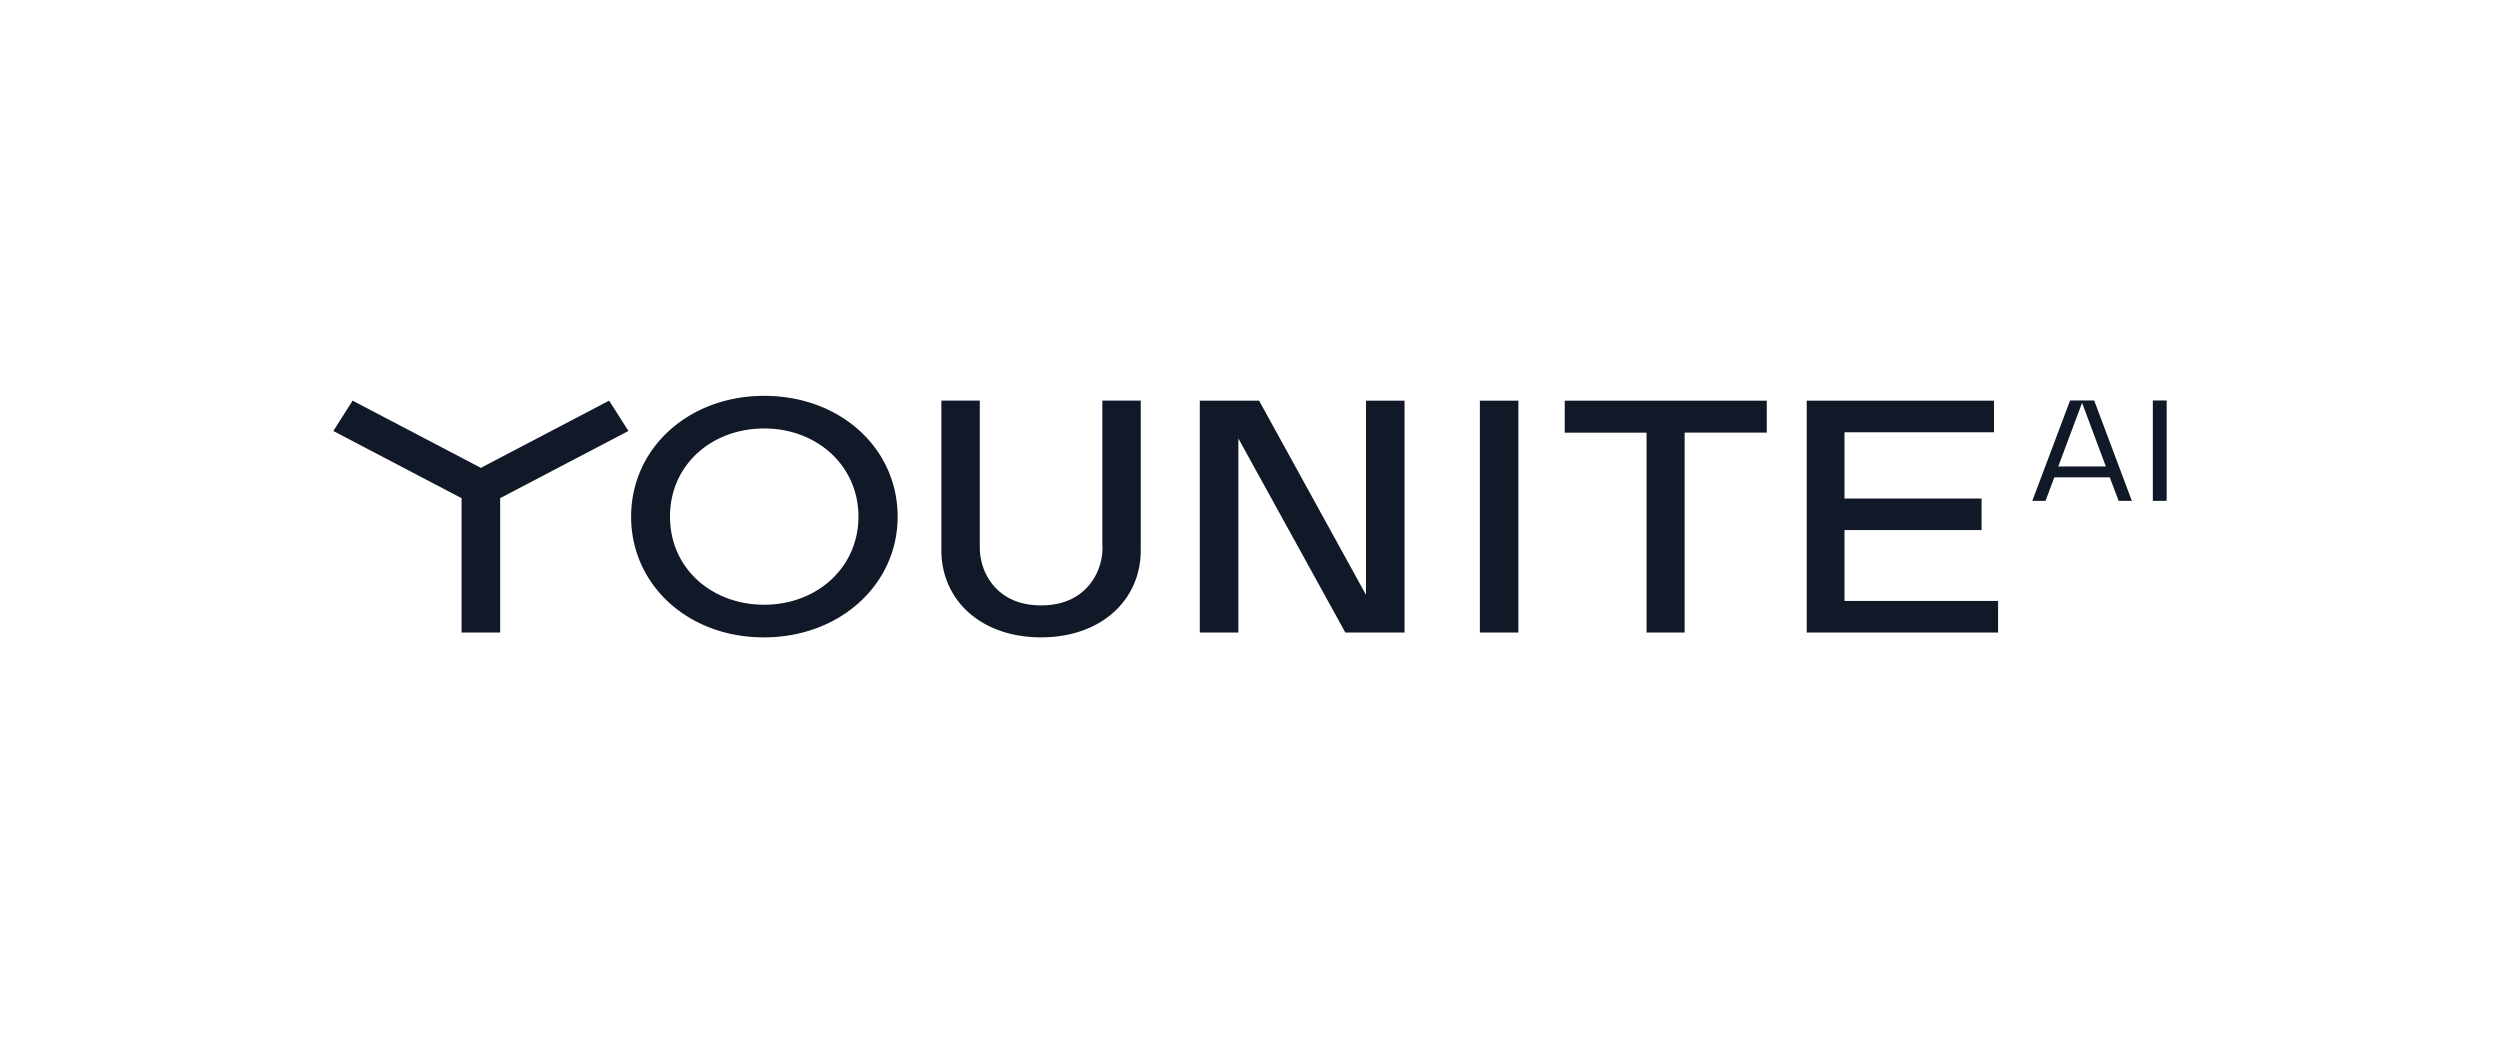 <svg xmlns="http://www.w3.org/2000/svg" width="120" height="50" fill="none" viewBox="0 0 120 50"><g clip-path="url(#a)"><path fill="#111827" fill-rule="evenodd" d="M30.294 24.797c0-3.273 2.745-5.796 6.387-5.797 3.66 0 6.406 2.524 6.406 5.797 0 3.273-2.782 5.797-6.424 5.797-3.642 0-6.37-2.524-6.37-5.797Zm1.866 0c0 2.489 2.008 4.23 4.522 4.23 2.515 0 4.523-1.772 4.523-4.23s-2.008-4.231-4.523-4.231c-2.514 0-4.522 1.742-4.522 4.23ZM16 20.687l.926-1.456 6.156 3.226 6.157-3.226.925 1.456-6.156 3.225v6.45h-1.852v-6.45L16 20.687Zm59.107.08h3.928v9.595h1.828v-9.596h3.943v-1.534h-9.699v1.534Zm13.429 4.676v3.401h7.372v1.518h-9.186v-11.13h8.991v1.517h-7.177v3.18h6.58v1.514h-6.58Zm-35.616.785a2.9 2.9 0 0 1-.35 1.43c-.37.661-1.113 1.4-2.595 1.4-1.482 0-2.229-.739-2.595-1.4a2.91 2.91 0 0 1-.35-1.43V19.23h-1.844v7.18c0 2.41 1.916 4.183 4.785 4.183s4.785-1.774 4.785-4.183v-7.18h-1.844v6.997h.008Zm18.114-6.997h1.848v11.131h-1.848v-11.13Zm-5.467 0v9.32l-5.131-9.32H57.59v11.131h1.852v-9.316l5.135 9.316h2.842v-11.13h-1.852Zm31.983 4.81 1.815-4.818h1.156l1.808 4.817h-.636l-.423-1.128h-2.662l-.423 1.128h-.636Zm2.39-4.708-1.143 3.056h2.284l-1.142-3.056Zm4.06-.11h-.664v4.817H104v-4.817Z" clip-rule="evenodd"/></g><defs><clipPath id="a"><path fill="#fff" d="M0 0h88v12H0z" transform="translate(16 19)"/></clipPath></defs></svg>